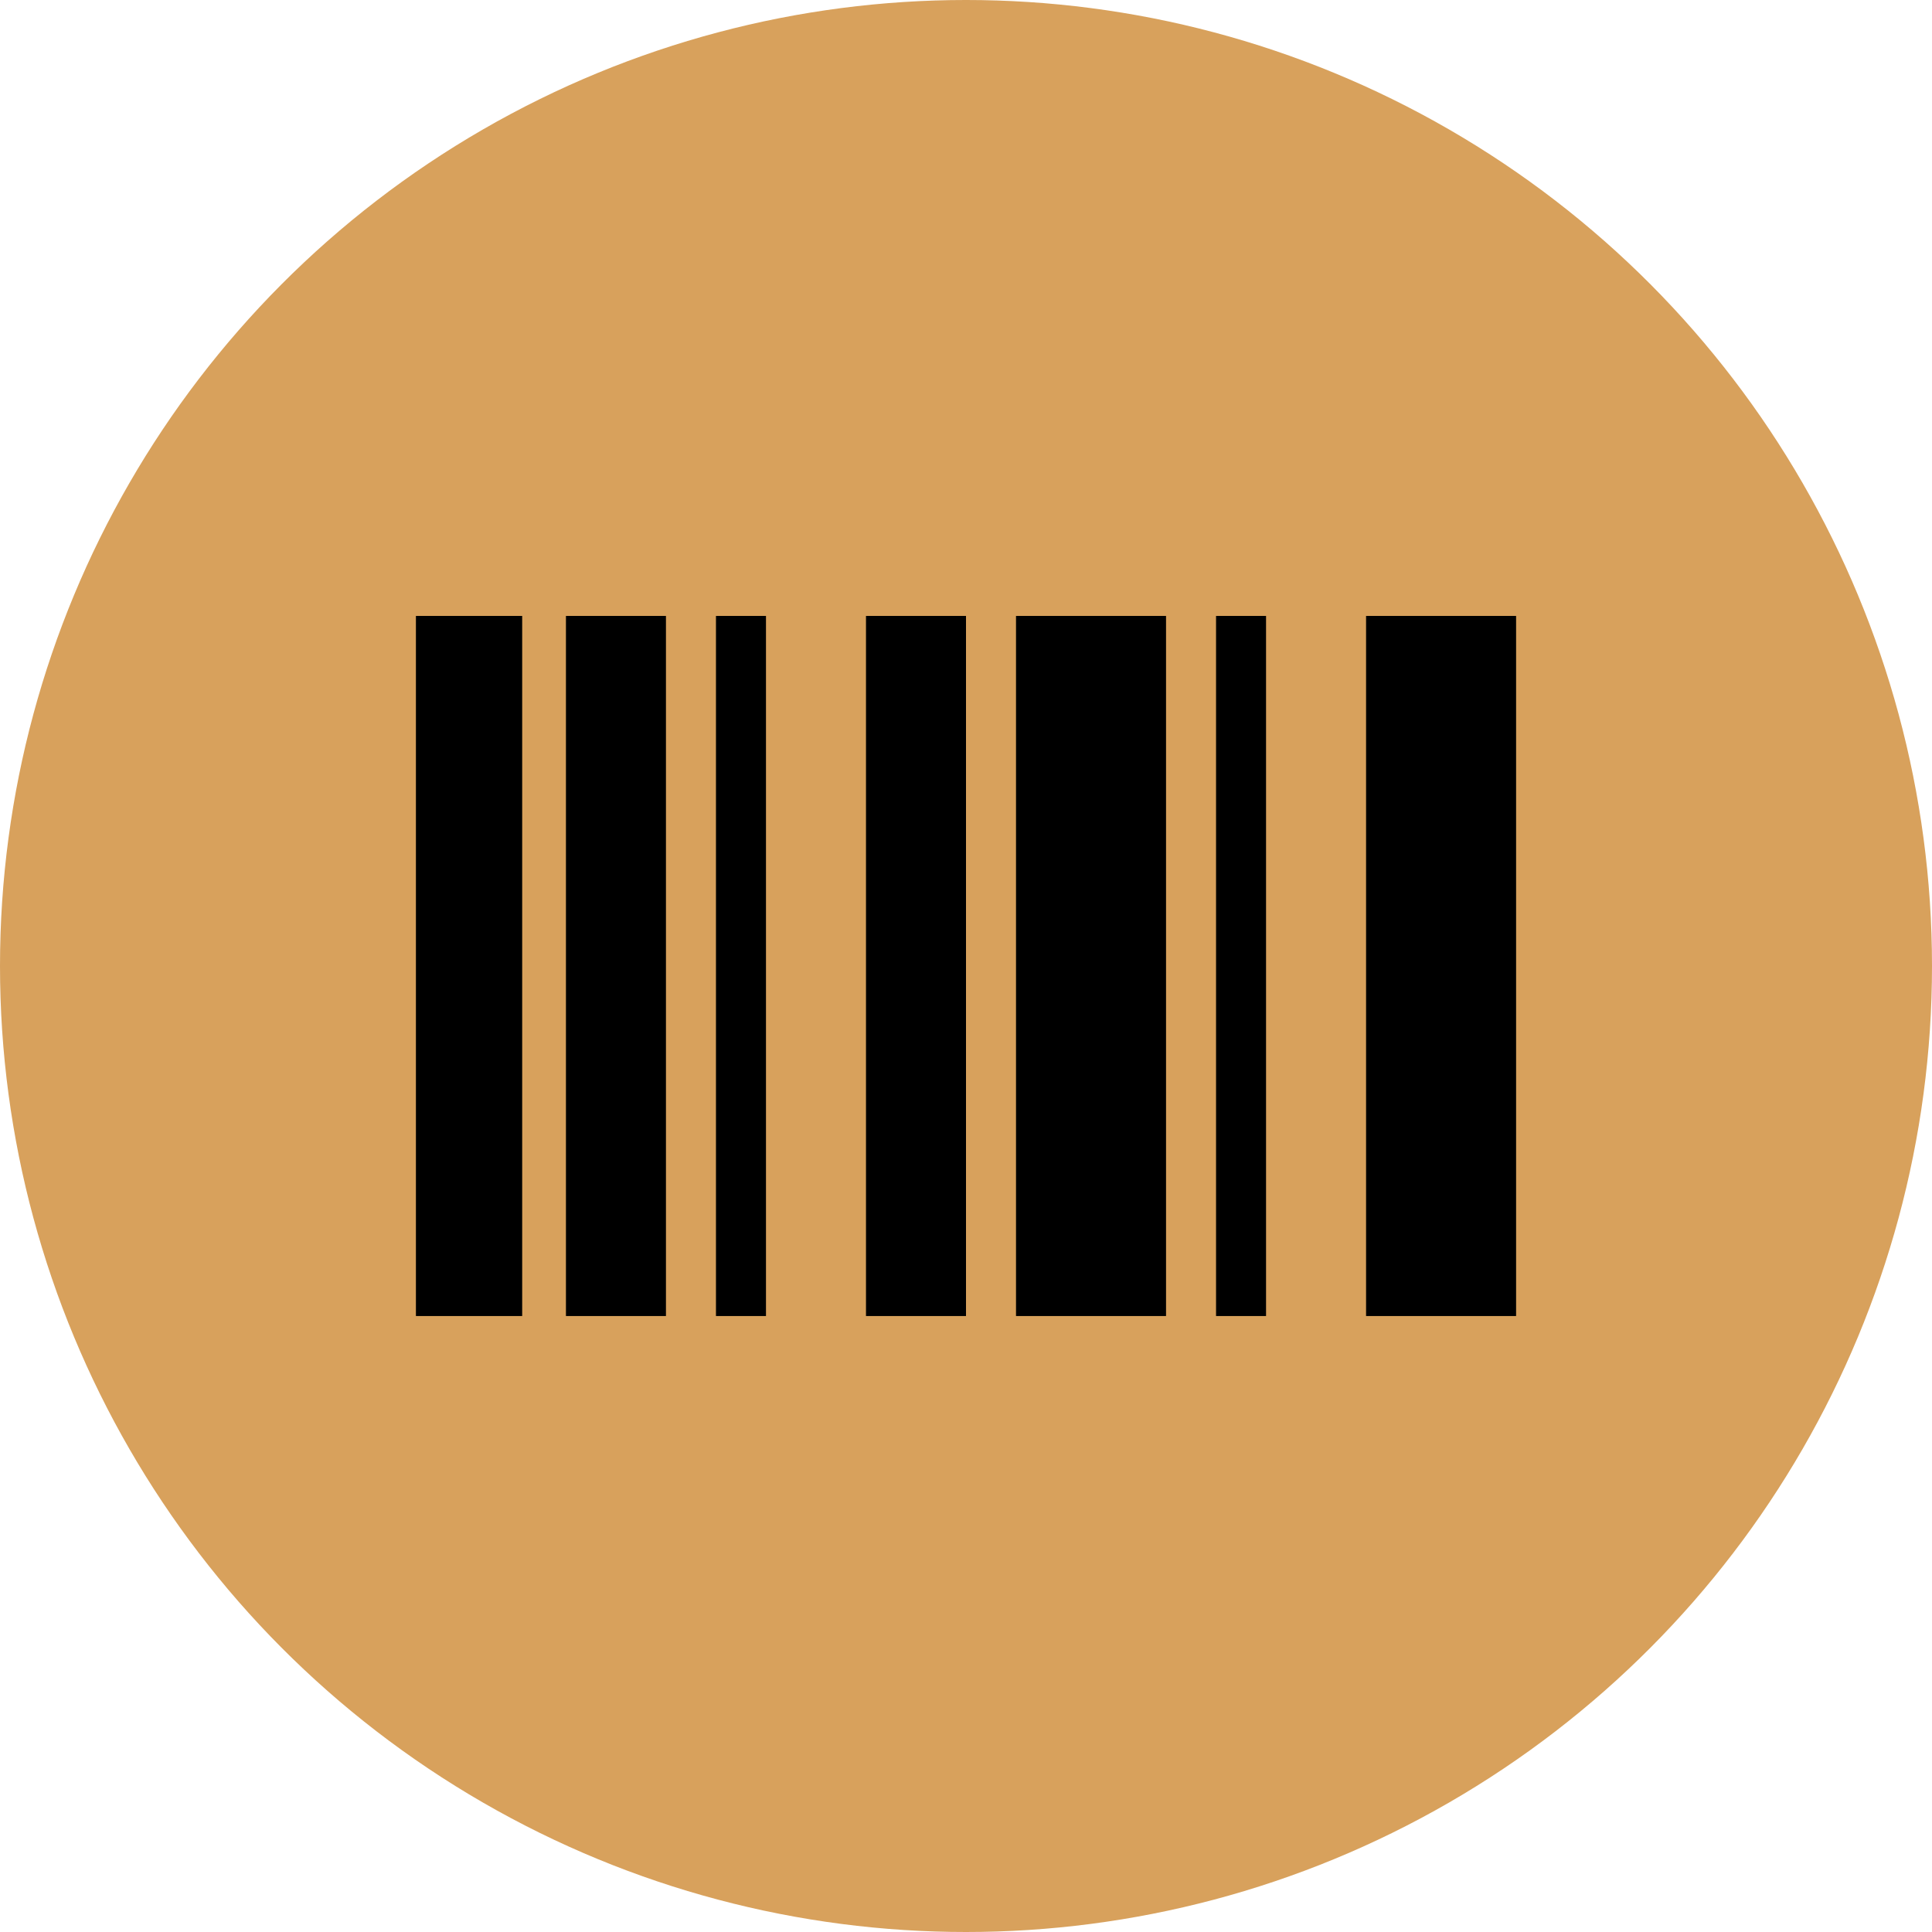 <?xml version="1.0" encoding="UTF-8"?> <svg xmlns="http://www.w3.org/2000/svg" width="132" height="132" viewBox="0 0 132 132" fill="none"><circle cx="66" cy="66" r="66" fill="#D8A15C"></circle><path d="M28.417 89.915V42.082H35.677V89.915H28.417ZM38.667 89.915V42.082H45.5V89.915H38.667ZM48.917 89.915V42.082H52.334V89.915H48.917ZM59.167 89.915V42.082H66V89.915H59.167ZM69.417 89.915V42.082H79.667V89.915H69.417ZM83.084 89.915V42.082H86.5V89.915H83.084ZM93.334 89.915V42.082H103.584V89.915H93.334Z" fill="black"></path></svg> 